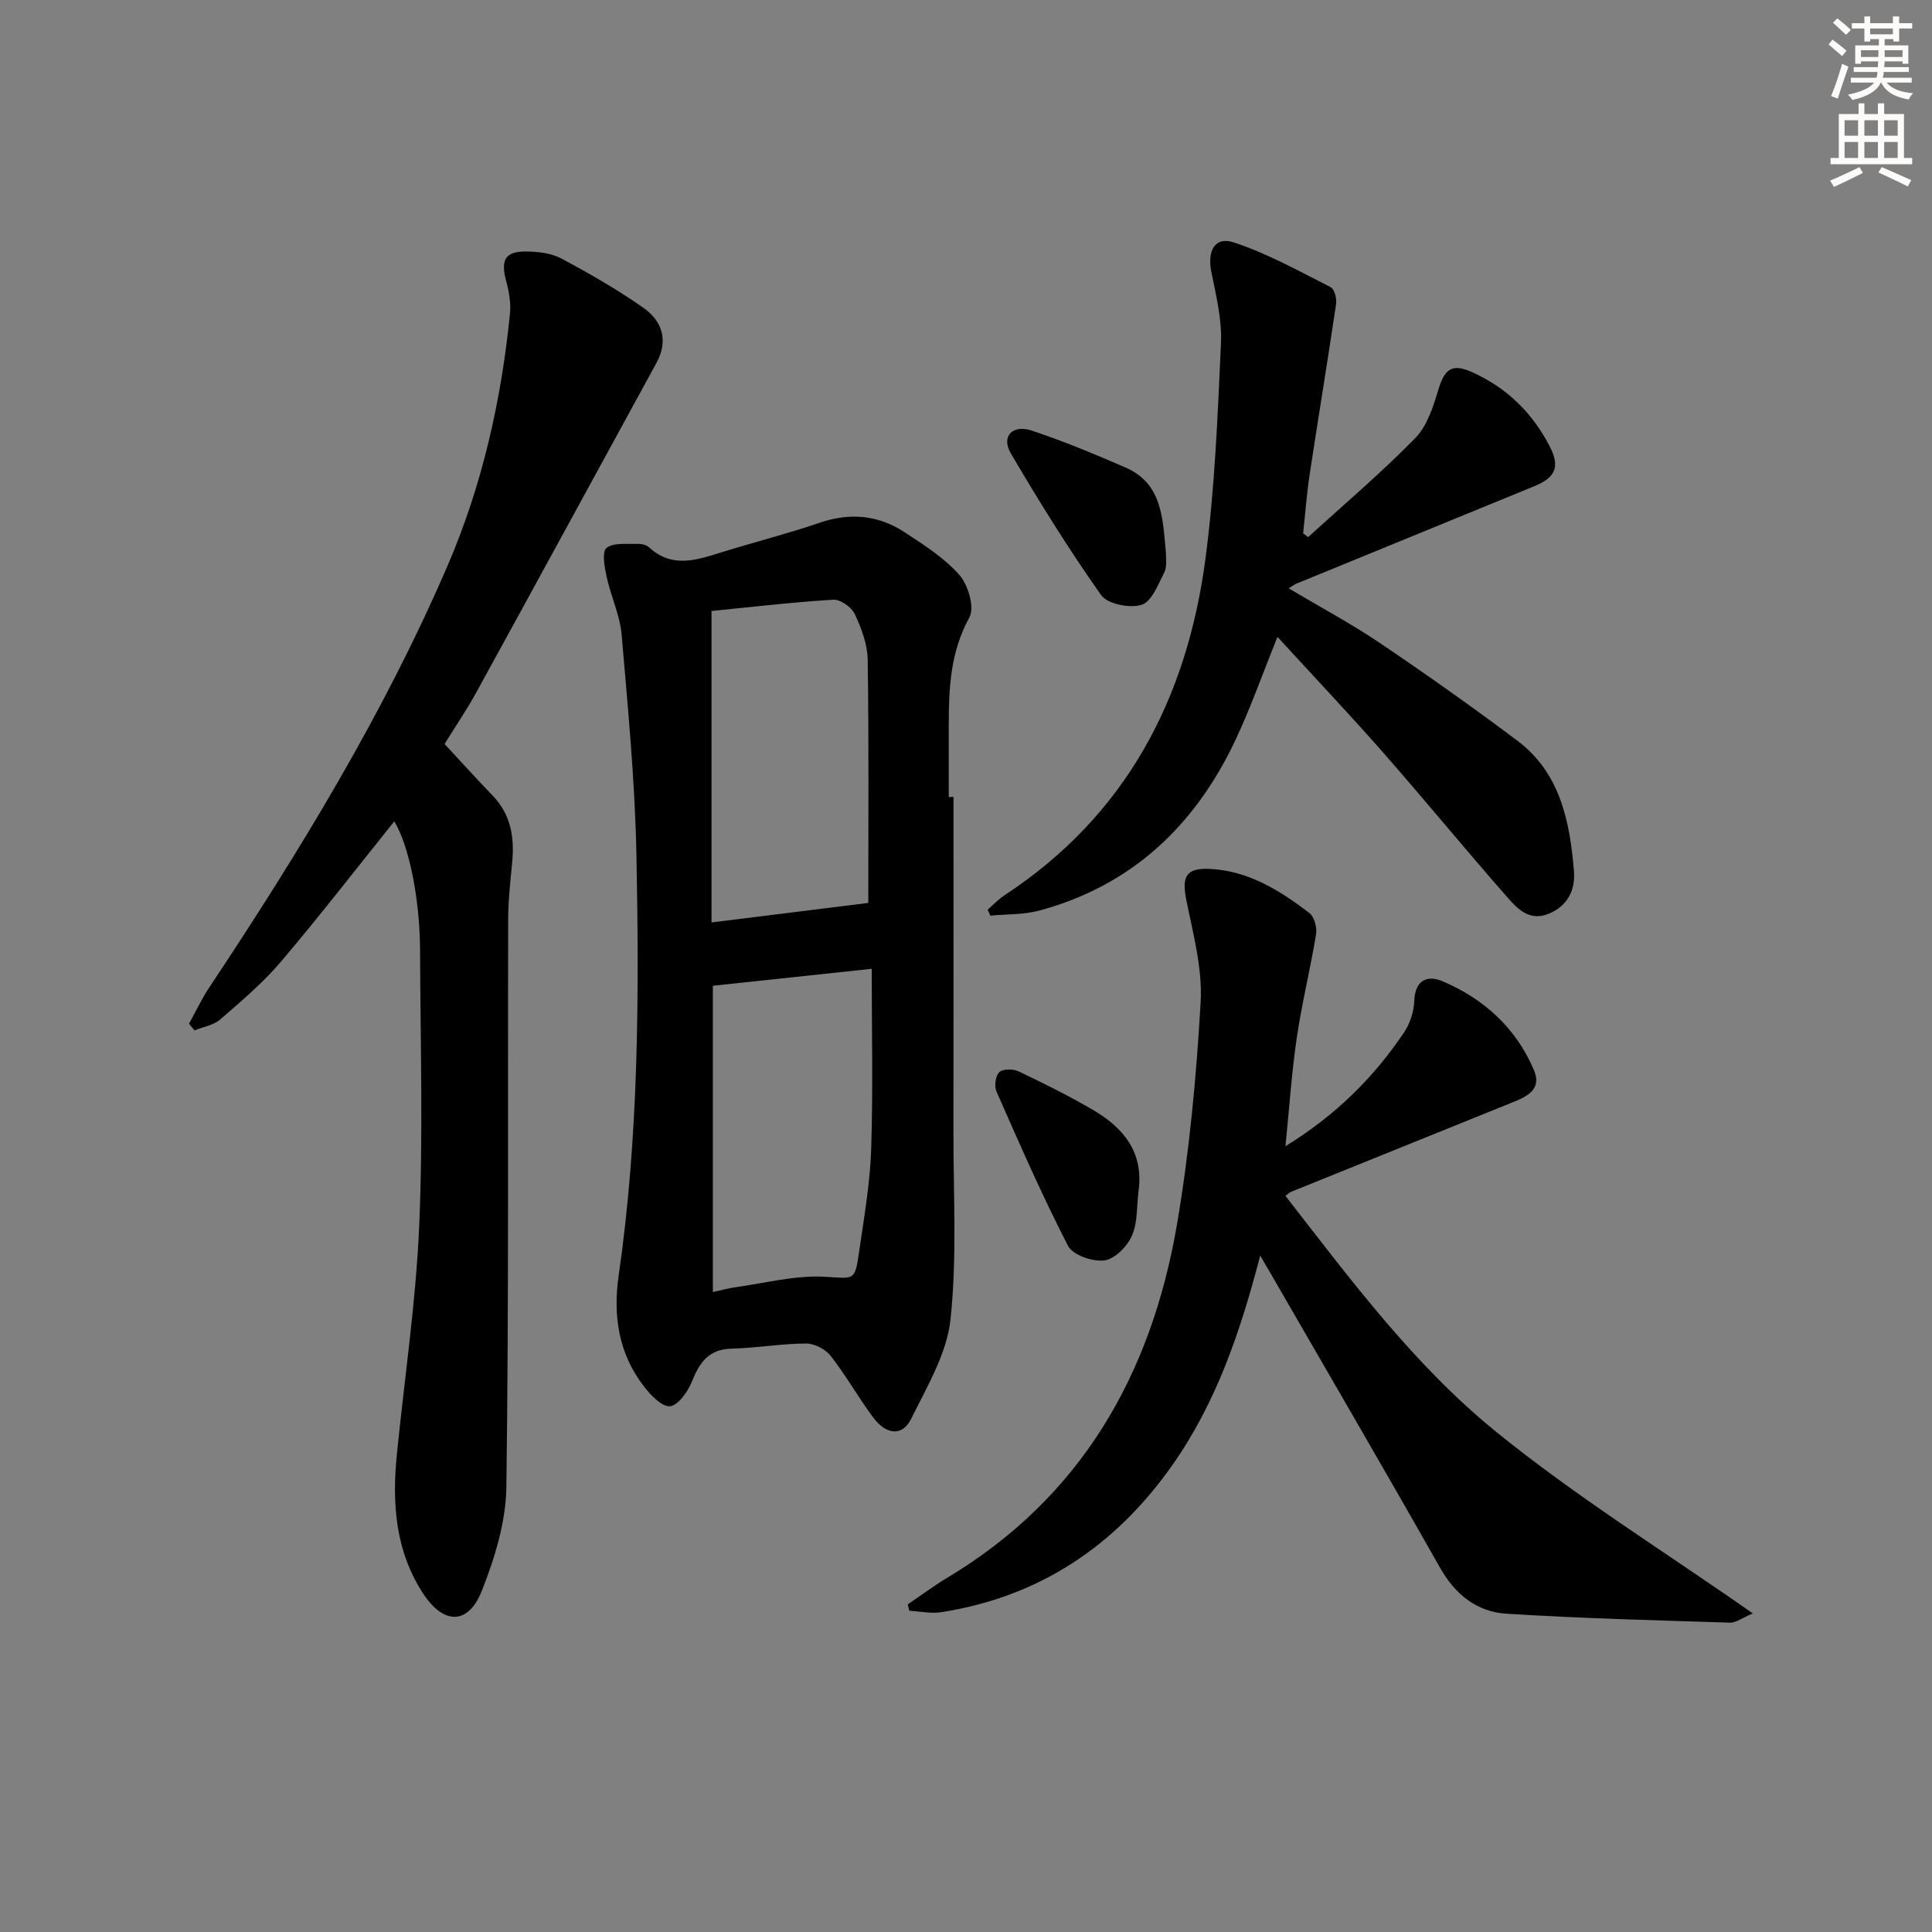 <svg enable-background="new 0 0 400 400" viewBox="0 0 400 400" xmlns="http://www.w3.org/2000/svg"><rect x="0" y="0" width="400" height="400" fill="#808080" stroke="none"/><g fill="#000001"><path d="m197.41 165c0 23.13.03 46.26-.01 69.39-.02 12.95.76 25.99-.61 38.8-.76 7.07-4.87 13.91-8.13 20.53-1.82 3.7-5.15 3.42-7.92-.31-3.07-4.13-5.6-8.66-8.77-12.71-1.08-1.38-3.38-2.56-5.11-2.54-5.13.03-10.26.93-15.4 1.06-4.83.12-6.67 2.97-8.26 6.93-.83 2.06-2.89 4.91-4.52 5-1.75.09-4.01-2.36-5.42-4.19-5.19-6.72-6.36-14.59-5.19-22.72 4.18-28.92 4.27-58.02 3.7-87.11-.3-15.26-1.76-30.52-3.07-45.74-.35-4.06-2.24-7.96-3.11-12-.43-1.99-1-5.17-.02-5.94 1.47-1.16 4.23-.76 6.45-.85.79-.03 1.81.2 2.35.71 4.88 4.5 10.06 2.57 15.31.95 6.66-2.06 13.43-3.78 20.02-6.03 6.29-2.15 12.16-1.61 17.61 1.98 4.01 2.64 8.22 5.3 11.33 8.84 1.82 2.07 3.18 6.76 2.06 8.78-3.92 7.11-4.27 14.55-4.27 22.22v14.99c.31-.04.65-.04.98-.04zm-50.1-38.5v64.48c11.26-1.4 22.21-2.76 32.46-4.04 0-16.12.13-33.23-.12-50.34-.05-3.19-1.3-6.53-2.68-9.47-.67-1.43-2.98-3.06-4.46-2.97-8.4.51-16.77 1.5-25.2 2.34zm.28 77.59v63.42c1.6-.35 3.18-.8 4.8-1.02 6.04-.84 12.14-2.45 18.13-2.16 6.36.31 6.45 1.14 7.36-5.21 1.01-7.05 2.26-14.13 2.49-21.23.4-12.54.11-25.09.11-37.31-10.85 1.16-21.54 2.3-32.89 3.51z"/><path d="m266.14 237.31c10.43-6.41 18.26-14.22 24.55-23.55 1.24-1.84 2.04-4.31 2.12-6.53.18-4.44 2.78-5.4 5.96-4.03 8.54 3.67 15.13 9.67 18.82 18.37 1.64 3.86-1.25 5.37-4.19 6.56-15.38 6.22-30.77 12.42-46.16 18.65-.3.12-.53.39-1.1.82 13.4 17.21 26.51 34.91 43.42 48.68 16.61 13.51 34.96 24.89 53.35 37.76-2.17.9-3.48 1.95-4.76 1.91-15.42-.48-30.86-.88-46.26-1.85-6.08-.38-10.59-3.94-13.74-9.51-11.55-20.4-23.37-40.65-35.09-60.95-.62-1.07-1.24-2.14-2.15-3.69-4.1 15.8-9.11 30.49-18.2 43.4-11.75 16.7-27.5 27.27-47.86 30.44-2.13.33-4.39-.18-6.58-.3-.11-.44-.22-.88-.33-1.32 2.7-1.83 5.32-3.79 8.11-5.47 27.81-16.64 42.32-42.13 47.63-73.2 2.59-15.18 4.02-30.63 4.9-46.02.4-6.95-1.55-14.1-2.95-21.06-.98-4.91-.14-6.76 4.86-6.52 7.97.38 14.49 4.46 20.6 9.13 1.02.78 1.61 3 1.39 4.38-1.17 7.16-2.93 14.22-3.99 21.4-1.06 7.19-1.54 14.47-2.35 22.5z"/><path d="m92.04 154.03c3.4 3.66 6.61 7.22 9.94 10.67 3.8 3.93 4.56 8.66 4.06 13.84-.38 3.95-.82 7.91-.83 11.87-.1 39.14.15 78.29-.37 117.43-.1 7.23-2.39 14.74-5.1 21.55-2.81 7.06-7.88 7.02-12.12.56-5.76-8.79-6.47-18.66-5.46-28.78 1.59-15.84 3.96-31.64 4.64-47.52.81-18.92.24-37.9.17-56.85-.04-10.92-2.35-21.87-5.34-26.75-7.76 9.66-15.37 19.52-23.42 29-3.74 4.41-8.23 8.21-12.62 12.02-1.39 1.2-3.53 1.53-5.32 2.26-.38-.46-.76-.92-1.14-1.38 1.4-2.51 2.62-5.14 4.21-7.53 18.52-27.85 35.93-56.32 49.25-87.12 7.24-16.75 11.19-34.33 13-52.42.22-2.22-.23-4.61-.82-6.8-1.15-4.28-.16-6.07 4.23-6.01 2.43.03 5.14.34 7.22 1.45 5.83 3.12 11.61 6.43 17.02 10.23 3.89 2.74 5.19 6.79 2.66 11.41-12.44 22.75-24.84 45.53-37.32 68.25-2 3.65-4.35 7.08-6.54 10.62z"/><path d="m270.85 111.2c7.44-6.79 15.14-13.32 22.17-20.5 2.48-2.54 3.73-6.56 4.81-10.12 1.25-4.11 2.74-5.38 6.78-3.6 7.26 3.19 12.69 8.5 16.29 15.53 2.14 4.18 1.1 6.38-3.23 8.15-16.43 6.72-32.86 13.45-49.29 20.19-.3.12-.57.34-1.58.96 6.52 3.88 12.9 7.28 18.86 11.3 9.64 6.5 19.14 13.23 28.44 20.2 8.92 6.68 10.92 16.76 11.77 27.02.31 3.7-1.14 7.17-5.18 8.83-4 1.65-6.46-.94-8.56-3.33-8.68-9.88-17.02-20.05-25.69-29.94-7.02-7.99-14.34-15.72-21.95-24.03-3.09 7.63-5.59 14.79-8.82 21.6-8.33 17.54-21.39 29.9-40.47 35.06-3.25.88-6.77.73-10.17 1.05-.18-.41-.36-.83-.54-1.24 1.16-1 2.22-2.15 3.49-2.98 25.12-16.49 37.75-40.62 41.59-69.61 1.96-14.79 2.54-29.78 3.22-44.7.22-4.87-1.01-9.86-1.99-14.72-.88-4.38.7-7.43 4.64-6.13 6.96 2.28 13.48 5.94 20.06 9.26.79.4 1.29 2.38 1.12 3.51-1.74 11.77-3.69 23.51-5.47 35.27-.61 4.04-.91 8.13-1.35 12.2.35.25.7.51 1.05.77z"/><path d="m235.72 246.62c-.39 3.12-.16 6.51-1.38 9.26-.98 2.2-3.57 4.82-5.72 5.08-2.42.3-6.52-1.12-7.5-3.02-5.37-10.43-10.07-21.21-14.81-31.95-.49-1.1-.21-3.25.58-4.01.74-.71 2.86-.7 3.98-.17 5.24 2.5 10.47 5.08 15.47 8.02 6.29 3.69 10.49 8.77 9.38 16.79z"/><path d="m241.41 114.69c-.06.88.26 2.59-.36 3.82-1.26 2.49-2.61 6.06-4.7 6.71-2.43.76-7.06-.15-8.37-2.01-6.69-9.46-12.83-19.35-18.7-29.35-2.05-3.49.32-6.04 4.33-4.71 6.59 2.19 13.04 4.87 19.42 7.65 7.61 3.31 7.71 10.47 8.38 17.89z"/></g><path d="m378.6 9.2.8-1c.9.7 1.9 1.4 2.9 2.3l-.9 1.1c-1.1-.9-2-1.7-2.8-2.4zm.5 10.7c.9-2.1 1.6-4.3 2.3-6.7.4.2.8.4 1.3.6-.7 2.1-1.5 4.3-2.2 6.6zm.4-15.2.9-.9c1 .8 2 1.6 2.8 2.4l-1 1c-1-.9-1.9-1.8-2.7-2.5zm12.5-1.3h1.2v1.4h2.7v1.1h-2.7v2.7h-1.2v-.5h-1.8v1.3h4.9v3.8h-1.2v-.5h-3.7c0 .4-.1.9-.1 1.2h5.1v1h-5.2c0 .5-.1.9-.2 1.2h6v1h-5.2c1.1 1.3 2.9 2 5.5 2.2-.4.4-.7.8-.9 1.3-2.9-.5-4.8-1.6-5.7-3.5h-.1c-.8 1.7-2.7 2.9-5.9 3.6-.2-.4-.6-.8-.9-1.1 2.8-.6 4.6-1.4 5.4-2.5h-4.8v-1h5.3c.1-.3.2-.7.2-1.2h-4.9v-1h5c0-.4 0-.8.1-1.2h-3.6v.5h-1.2v-3.8h4.9v-1.3h-1.8v.5h-1.2v-2.7h-2.6v-1.1h2.6v-1.4h1.2v1.4h4.7v-1.4zm-6.7 8.4h3.6c0-.4 0-.9 0-1.4h-3.6zm1.9-4.7h4.7v-1.2h-4.7zm6.7 3.3h-3.7v1.4h3.7z" fill="#fcfbfa"/><path d="m384.7 21.4h1.3v2.2h2.8v-2.2h1.3v2.2h4.1v9.1h1.7v1.3h-16.9v-1.3h1.7v-9.1h4.1v-2.2zm.3 13.2.7 1.2c-1.8.9-3.8 1.9-6 2.9-.2-.4-.5-.8-.8-1.3 2.4-1 4.4-2 6.1-2.8zm-3.1-6.5h2.8v-3.2h-2.8zm0 4.6h2.8v-3.3h-2.8zm4.1-4.6h2.8v-3.2h-2.8zm0 4.6h2.8v-3.3h-2.8zm3.6 1.9c2.1.9 4.1 1.8 6.1 2.7l-.7 1.3c-2.2-1.1-4.2-2-6.1-2.9zm3.3-9.7h-2.8v3.2h2.8zm-2.8 7.8h2.8v-3.3h-2.8z" fill="#fcfbfa"/></svg>